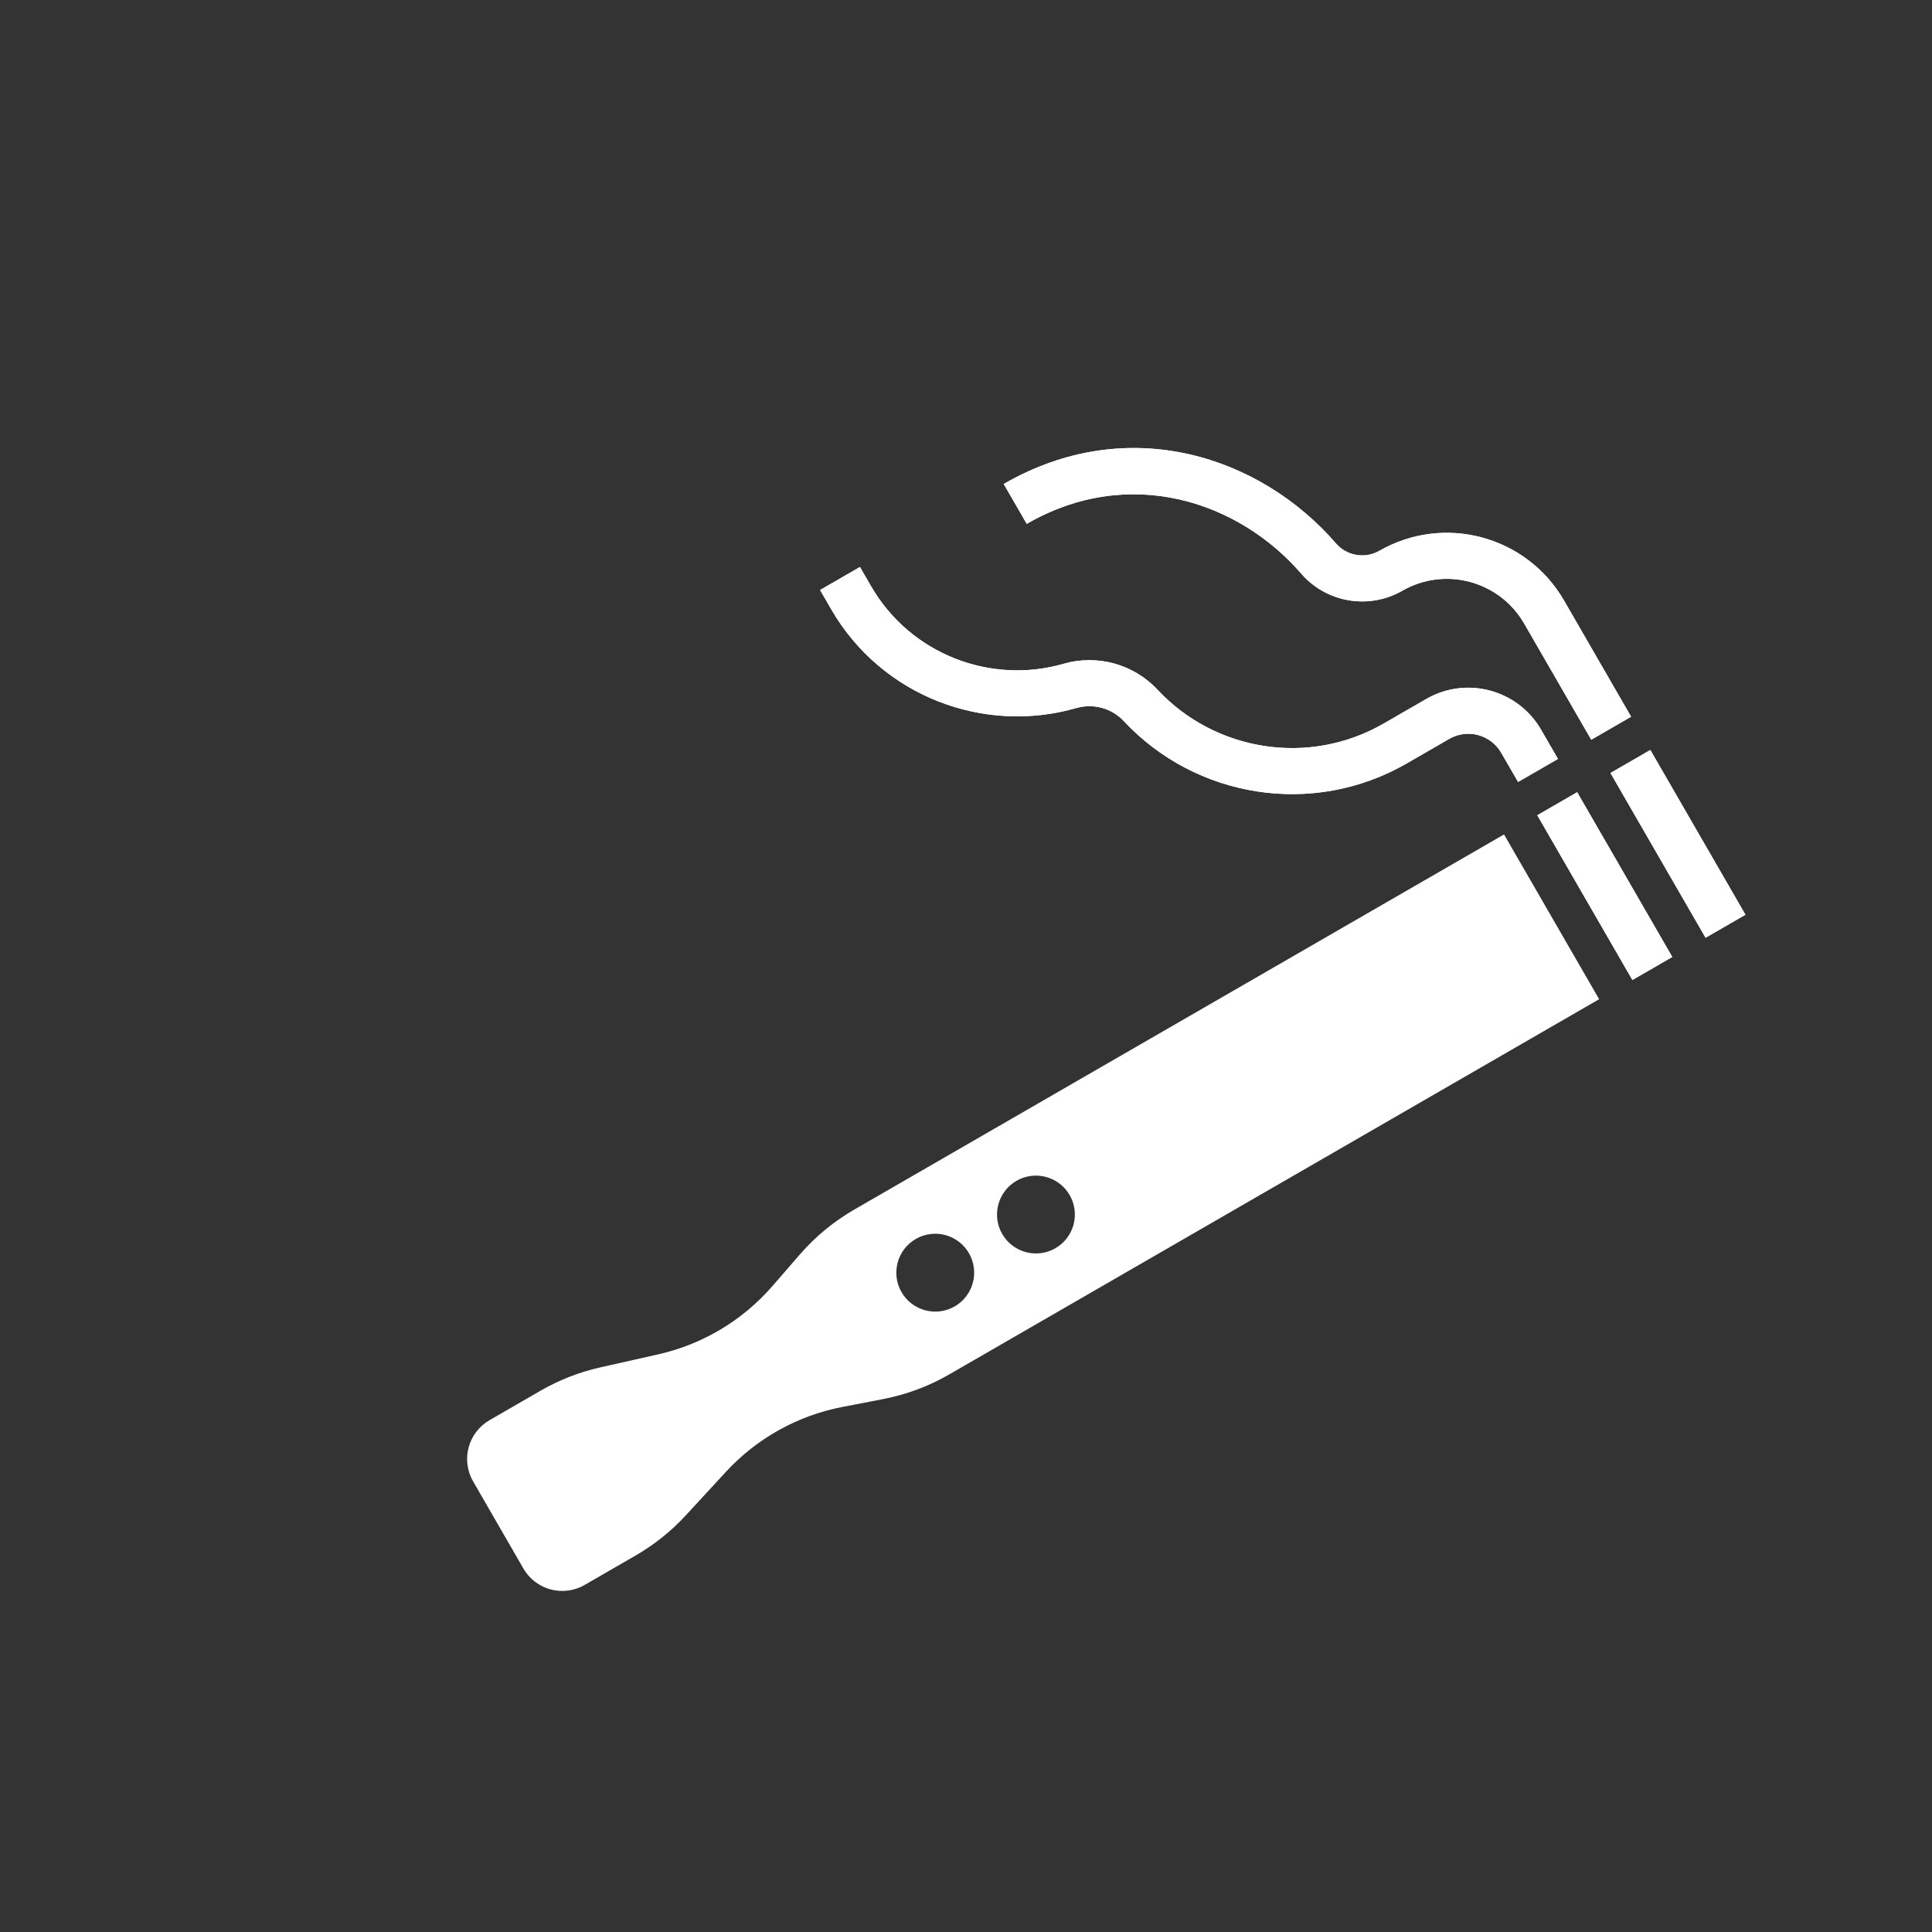 <svg width="100" height="100" viewBox="0 0 100 100" fill="none" xmlns="http://www.w3.org/2000/svg">
<rect x="0" y="0" width="100" height="100" fill="#333333" stroke="none"/>
<g clip-path="url(#clip0_372_458)">
<path fill-rule="evenodd" clip-rule="evenodd" d="M82.771 51.719L49.139 71.136C48.077 71.75 46.92 72.181 45.715 72.415C45.075 72.539 44.33 72.683 43.595 72.825C41.282 73.272 39.172 74.449 37.574 76.181C36.851 76.965 36.095 77.787 35.496 78.435C34.741 79.254 33.865 79.955 32.899 80.513C32.11 80.969 31.122 81.539 30.261 82.036C29.151 82.677 27.732 82.296 27.092 81.188C26.454 80.082 24.488 76.677 24.488 76.677C24.18 76.144 24.097 75.511 24.256 74.917C24.416 74.323 24.805 73.816 25.337 73.508C26.198 73.011 27.186 72.441 27.975 71.985C28.941 71.427 29.986 71.019 31.074 70.775C31.935 70.581 33.024 70.336 34.064 70.102C36.364 69.585 38.437 68.346 39.981 66.566C40.472 66.001 40.969 65.428 41.397 64.935C42.201 64.008 43.153 63.222 44.216 62.608C51.107 58.63 77.848 43.191 77.848 43.191L82.771 51.719ZM47.401 64.128C48.364 63.572 49.597 63.903 50.153 64.866C50.709 65.829 50.379 67.062 49.416 67.619C48.453 68.175 47.219 67.845 46.663 66.882C46.107 65.918 46.437 64.684 47.401 64.128ZM52.613 61.119C53.576 60.563 54.809 60.894 55.365 61.857C55.921 62.82 55.591 64.053 54.628 64.609C53.665 65.165 52.431 64.835 51.875 63.872C51.319 62.909 51.65 61.675 52.613 61.119Z" fill="white"/>
<path fill-rule="evenodd" clip-rule="evenodd" d="M80.64 39.283C80.64 39.283 80.243 38.596 79.769 37.774C78.566 35.691 75.903 34.978 73.821 36.18L71.628 37.446C67.724 39.7 62.879 38.869 59.925 35.711C58.684 34.375 56.796 33.853 55.044 34.36C51.283 35.441 47.125 33.874 45.081 30.333L44.511 29.347L42.448 30.538L43.017 31.525C45.62 36.032 50.914 38.027 55.703 36.65C55.704 36.65 55.705 36.65 55.706 36.65C56.594 36.392 57.552 36.657 58.18 37.335C58.181 37.336 58.183 37.337 58.183 37.339C61.878 41.289 67.936 42.33 72.82 39.51L75.013 38.244C75.955 37.7 77.16 38.023 77.704 38.966C78.179 39.787 78.576 40.474 78.576 40.474L80.64 39.283Z" fill="white"/>
<path fill-rule="evenodd" clip-rule="evenodd" d="M72.58 30.578C74.791 29.305 77.615 30.065 78.891 32.274C80.573 35.188 82.363 38.288 82.363 38.288L84.426 37.097C84.426 37.097 82.636 33.996 80.954 31.083C79.022 27.736 74.746 26.585 71.395 28.51C70.648 28.936 69.704 28.773 69.144 28.122C69.143 28.121 69.142 28.119 69.141 28.118C65.251 23.625 58.406 21.325 51.952 25.051L53.144 27.115C58.476 24.037 64.125 25.966 67.339 29.678C68.644 31.194 70.841 31.572 72.578 30.579L72.58 30.578Z" fill="white"/>
<path d="M85.421 38.819L83.357 40.01L88.28 48.538L90.344 47.346L85.421 38.819Z" fill="white"/>
<path d="M81.634 41.005L79.57 42.197L84.493 50.724L86.557 49.532L81.634 41.005Z" fill="white"/>
<path fill-rule="evenodd" clip-rule="evenodd" d="M80.64 39.283C80.64 39.283 80.243 38.596 79.769 37.774C78.566 35.691 75.903 34.978 73.821 36.18L71.628 37.446C67.724 39.7 62.879 38.869 59.925 35.711C58.684 34.375 56.796 33.853 55.044 34.36C51.283 35.441 47.125 33.874 45.081 30.333L44.511 29.347L42.448 30.538L43.017 31.525C45.62 36.032 50.914 38.027 55.703 36.65C55.704 36.65 55.705 36.65 55.706 36.65C56.594 36.392 57.552 36.657 58.18 37.335C58.181 37.336 58.183 37.337 58.183 37.339C61.878 41.289 67.936 42.33 72.82 39.51L75.013 38.244C75.955 37.7 77.16 38.023 77.704 38.966C78.179 39.787 78.576 40.474 78.576 40.474L80.64 39.283Z" fill="white"/>
<path fill-rule="evenodd" clip-rule="evenodd" d="M72.58 30.578C74.791 29.305 77.615 30.065 78.891 32.274C80.573 35.188 82.363 38.288 82.363 38.288L84.426 37.097C84.426 37.097 82.636 33.996 80.954 31.083C79.022 27.736 74.746 26.585 71.395 28.51C70.648 28.936 69.704 28.773 69.144 28.122C69.143 28.121 69.142 28.119 69.141 28.118C65.251 23.625 58.406 21.325 51.952 25.051L53.144 27.115C58.476 24.037 64.125 25.966 67.339 29.678C68.644 31.194 70.841 31.572 72.578 30.579L72.58 30.578Z" fill="white"/>
<path d="M85.421 38.819L83.357 40.01L88.28 48.538L90.344 47.346L85.421 38.819Z" fill="white"/>
<path d="M81.634 41.005L79.57 42.197L84.493 50.724L86.557 49.532L81.634 41.005Z" fill="white"/>
</g>
<defs>
<clipPath id="clip0_372_458">
<rect width="100" height="100" fill="white"/>
</clipPath>
</defs>
</svg>
